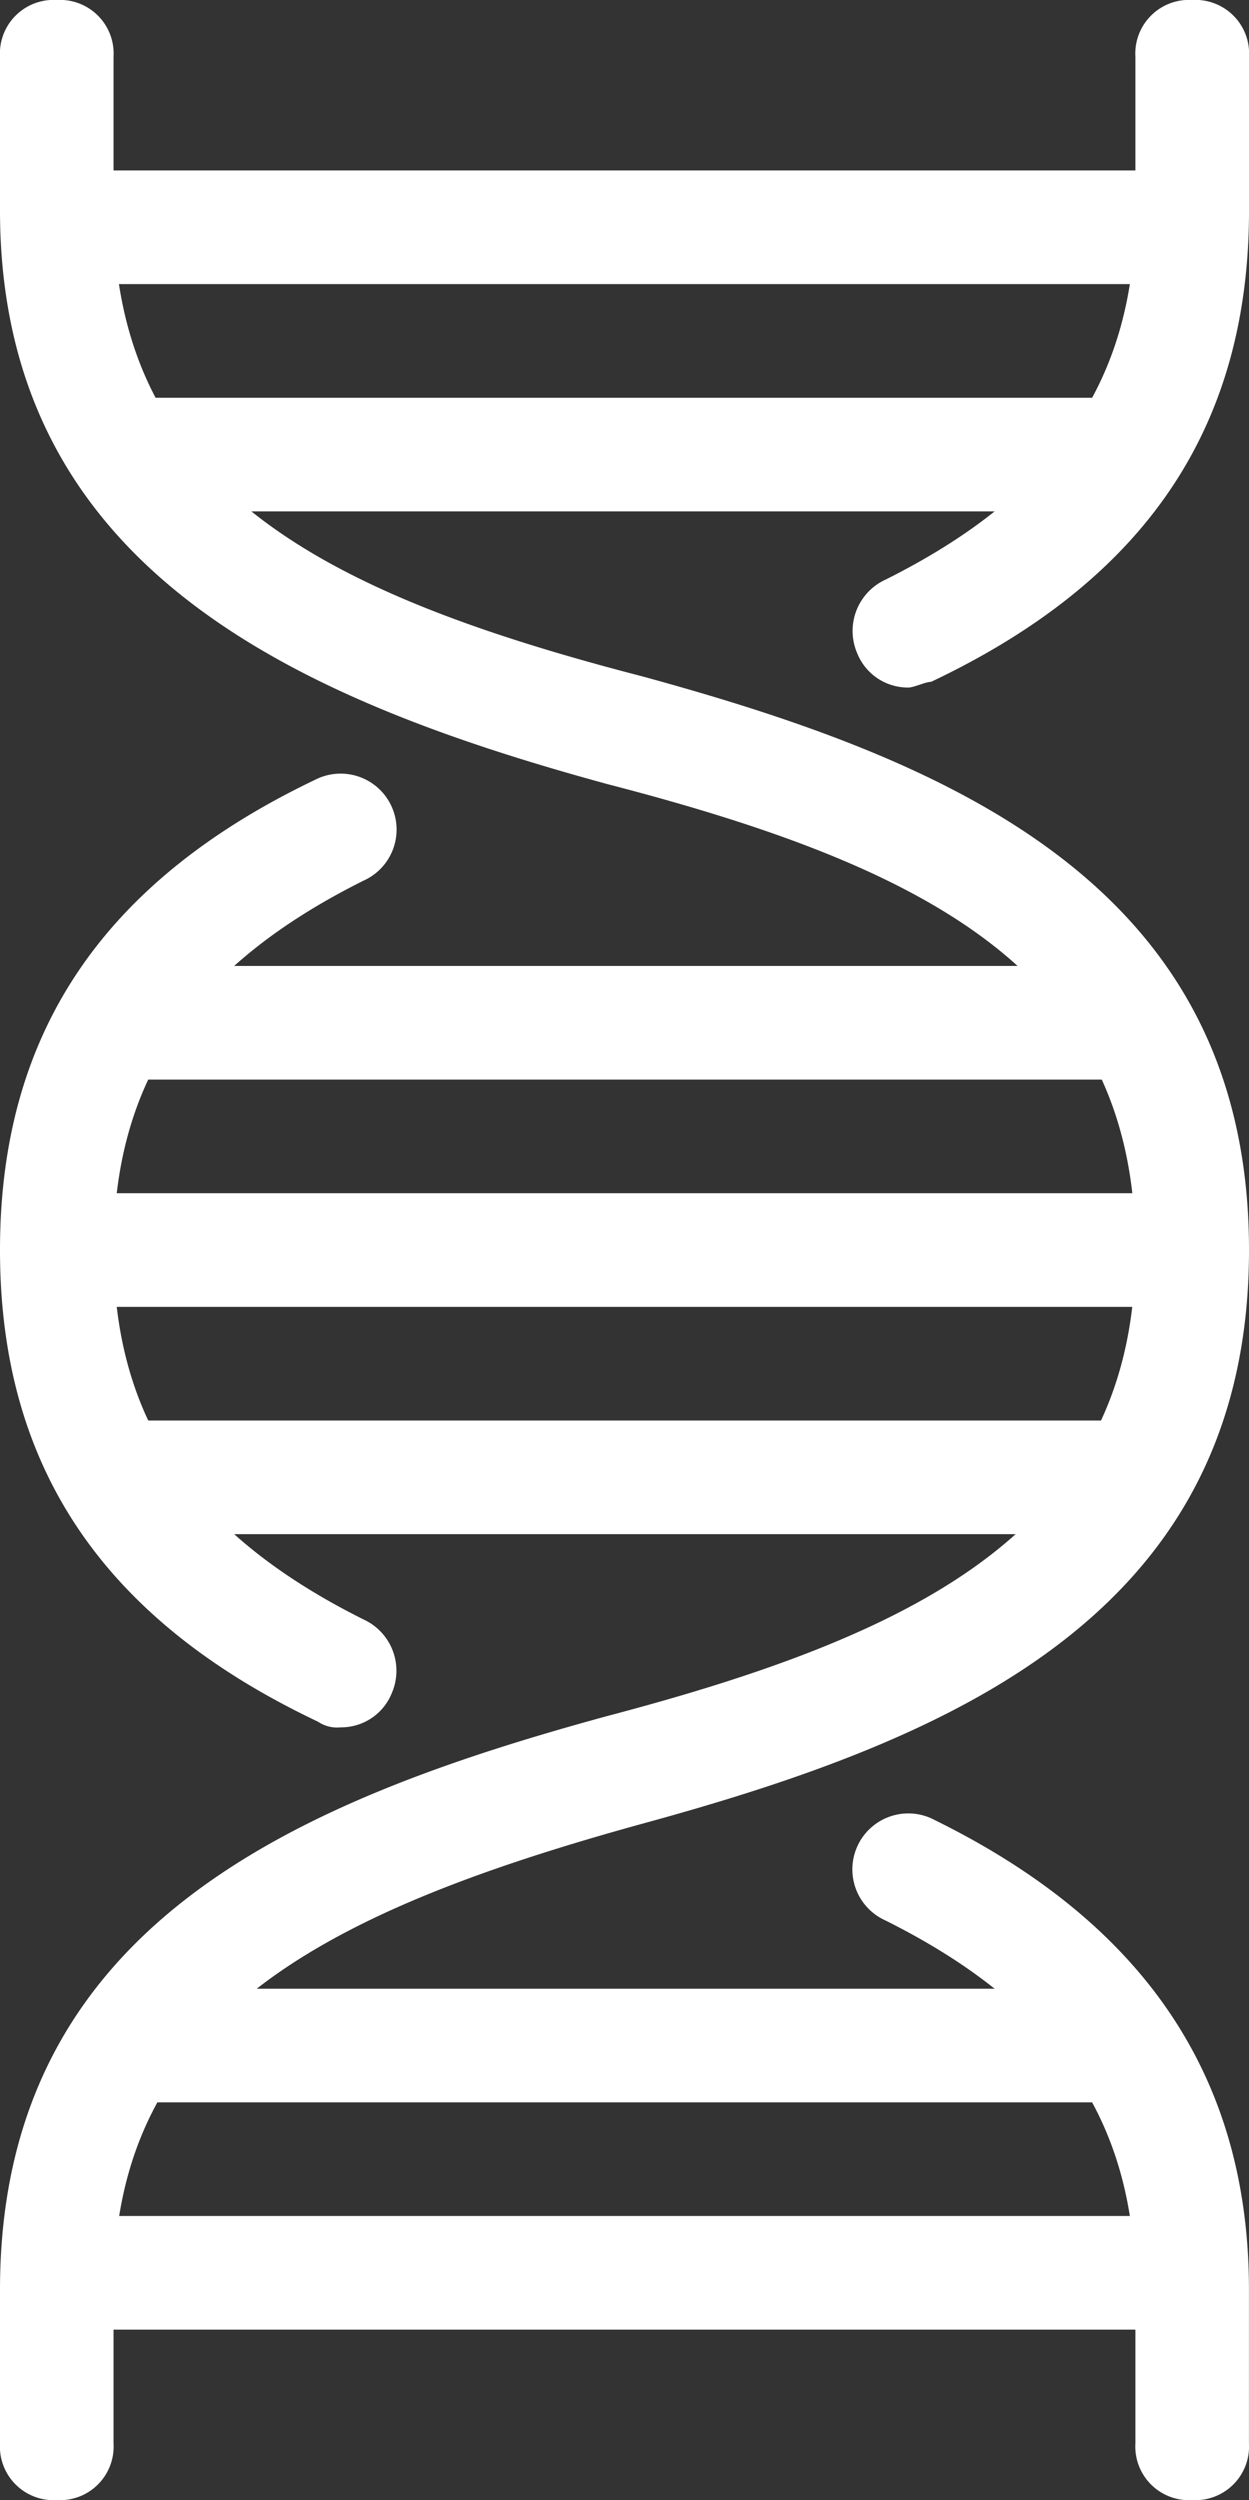 <svg id="Group_1740" data-name="Group 1740" xmlns="http://www.w3.org/2000/svg" viewBox="0 0 97.614 195.352">
  <rect x="0" y="0" width="97.614" height="195.352" fill="#333333" stroke="none"/>
  <defs>
    <style>
      .cls-1 {
        fill: #fff;
      }
    </style>
  </defs>
  <g id="Group_1290" data-name="Group 1290" transform="translate(4.437 93.236)">
    <rect id="Rectangle_372" data-name="Rectangle 372" class="cls-1" width="88.74" height="8.88"/>
  </g>
  <g id="Group_1291" data-name="Group 1291" transform="translate(66.659 141.734)">
    <path id="Path_2201" data-name="Path 2201" class="cls-1" d="M41.542,85.541A4.193,4.193,0,0,1,37.1,81.1V69.114c0-13.319-6.212-22.2-19.523-28.859a4.372,4.372,0,0,1,3.55-7.992c16.417,7.992,24.847,19.979,24.847,36.851V81.1A4.193,4.193,0,0,1,41.542,85.541Z" transform="translate(-15.023 -31.923)"/>
  </g>
  <g id="Group_1292" data-name="Group 1292" transform="translate(8.874 110.996)">
    <rect id="Rectangle_373" data-name="Rectangle 373" class="cls-1" width="79.866" height="8.88"/>
  </g>
  <g id="Group_1293" data-name="Group 1293" transform="translate(4.437 173.153)">
    <rect id="Rectangle_374" data-name="Rectangle 374" class="cls-1" width="88.74" height="8.88"/>
  </g>
  <g id="Group_1294" data-name="Group 1294" transform="translate(8.874 155.394)">
    <rect id="Rectangle_375" data-name="Rectangle 375" class="cls-1" width="79.866" height="8.88"/>
  </g>
  <g id="Group_1295" data-name="Group 1295" transform="translate(66.659)">
    <path id="Path_2202" data-name="Path 2202" class="cls-1" d="M19.357,53.722a4.264,4.264,0,0,1-3.993-2.664,4.407,4.407,0,0,1,2.219-5.772C30.893,38.626,37.1,29.747,37.1,16.427V4.44A4.193,4.193,0,0,1,41.542,0a4.193,4.193,0,0,1,4.437,4.44V16.427c0,16.871-7.987,28.859-24.847,36.851C20.688,53.278,19.8,53.722,19.357,53.722Z" transform="translate(-15.023)"/>
  </g>
  <g id="Group_1296" data-name="Group 1296" transform="translate(0 60.485)">
    <path id="Path_2203" data-name="Path 2203" class="cls-1" d="M26.622,88.109a2.666,2.666,0,0,1-1.775-.444C7.987,79.673,0,67.685,0,50.814S7.987,21.955,24.847,13.964a4.372,4.372,0,0,1,3.55,7.992C15.086,28.615,8.874,37.495,8.874,50.814s6.212,22.2,19.523,28.859a4.407,4.407,0,0,1,2.219,5.772A4.264,4.264,0,0,1,26.622,88.109Z" transform="translate(0 -13.623)"/>
  </g>
  <g id="Group_1297" data-name="Group 1297">
    <path id="Path_2204" data-name="Path 2204" class="cls-1" d="M4.437,195.352A4.193,4.193,0,0,1,0,190.912V178.925c0-28.415,23.072-38.182,47.476-44.842,25.291-6.66,41.264-15.1,41.264-36.407S73.211,67.929,47.476,61.27C23.072,54.61,0,44.4,0,16.427V4.44A4.193,4.193,0,0,1,4.437,0,4.193,4.193,0,0,1,8.874,4.44V16.427c0,21.311,15.53,29.747,41.264,36.407,24.4,6.66,47.476,16.427,47.476,44.842s-23.072,38.182-47.476,44.842c-25.735,7.1-41.264,15.539-41.264,36.407v11.988A4.193,4.193,0,0,1,4.437,195.352Z"/>
  </g>
  <g id="Group_1298" data-name="Group 1298" transform="translate(8.874 75.477)">
    <rect id="Rectangle_376" data-name="Rectangle 376" class="cls-1" width="79.866" height="8.88"/>
  </g>
  <g id="Group_1299" data-name="Group 1299" transform="translate(4.437 13.319)">
    <rect id="Rectangle_377" data-name="Rectangle 377" class="cls-1" width="88.74" height="8.88"/>
  </g>
  <g id="Group_1300" data-name="Group 1300" transform="translate(8.874 31.079)">
    <rect id="Rectangle_378" data-name="Rectangle 378" class="cls-1" width="79.866" height="8.88"/>
  </g>
</svg>
